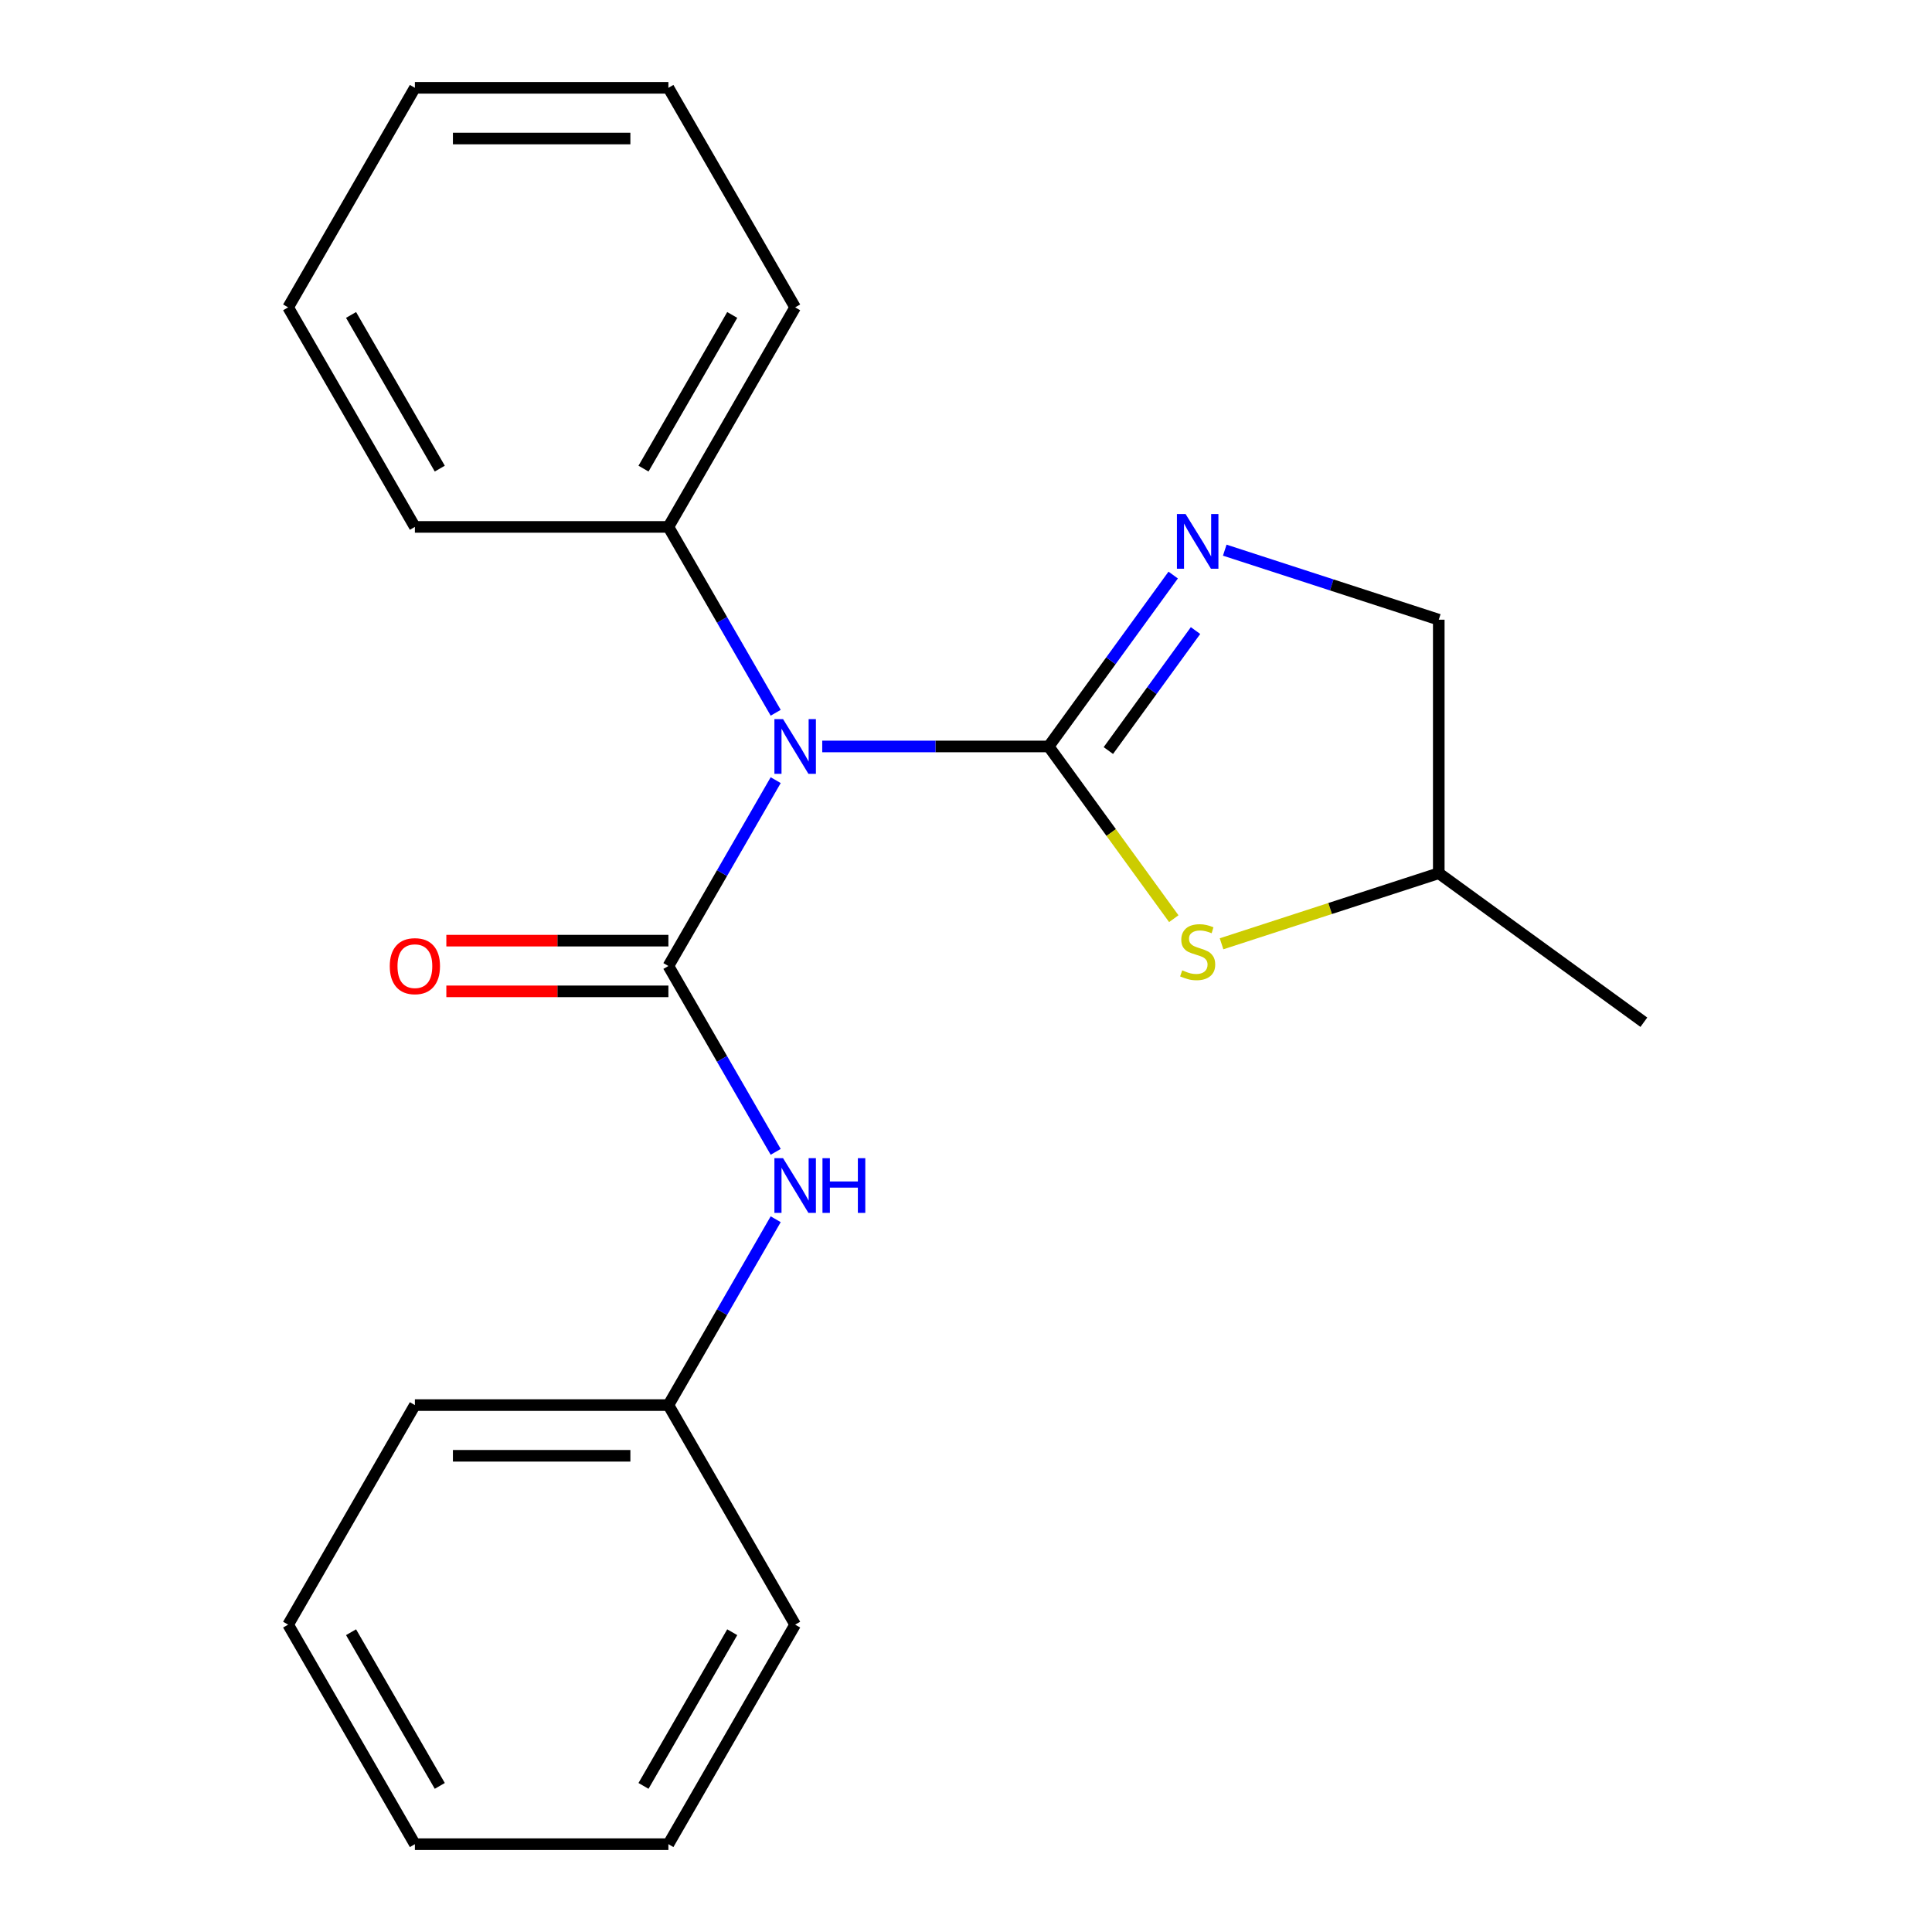 <?xml version='1.0' encoding='iso-8859-1'?>
<svg version='1.1' baseProfile='full'
              xmlns='http://www.w3.org/2000/svg'
                      xmlns:rdkit='http://www.rdkit.org/xml'
                      xmlns:xlink='http://www.w3.org/1999/xlink'
                  xml:space='preserve'
width='1000px' height='1000px' viewBox='0 0 1000 1000'>
<!-- END OF HEADER -->
<rect style='opacity:1.0;fill:#FFFFFF;stroke:none' width='1000' height='1000' x='0' y='0'> </rect>
<path class='bond-1' d='M 542.786,386.364 L 484.188,386.364' style='fill:none;fill-rule:evenodd;stroke:#000000;stroke-width:6px;stroke-linecap:butt;stroke-linejoin:miter;stroke-opacity:1' />
<path class='bond-1' d='M 484.188,386.364 L 425.59,386.364' style='fill:none;fill-rule:evenodd;stroke:#0000FF;stroke-width:6px;stroke-linecap:butt;stroke-linejoin:miter;stroke-opacity:1' />
<path class='bond-2' d='M 542.786,386.364 L 575.013,342.006' style='fill:none;fill-rule:evenodd;stroke:#000000;stroke-width:6px;stroke-linecap:butt;stroke-linejoin:miter;stroke-opacity:1' />
<path class='bond-2' d='M 575.013,342.006 L 607.241,297.648' style='fill:none;fill-rule:evenodd;stroke:#0000FF;stroke-width:6px;stroke-linecap:butt;stroke-linejoin:miter;stroke-opacity:1' />
<path class='bond-2' d='M 573.685,388.482 L 596.245,357.431' style='fill:none;fill-rule:evenodd;stroke:#000000;stroke-width:6px;stroke-linecap:butt;stroke-linejoin:miter;stroke-opacity:1' />
<path class='bond-2' d='M 596.245,357.431 L 618.804,326.381' style='fill:none;fill-rule:evenodd;stroke:#0000FF;stroke-width:6px;stroke-linecap:butt;stroke-linejoin:miter;stroke-opacity:1' />
<path class='bond-3' d='M 542.786,386.364 L 575.169,430.935' style='fill:none;fill-rule:evenodd;stroke:#000000;stroke-width:6px;stroke-linecap:butt;stroke-linejoin:miter;stroke-opacity:1' />
<path class='bond-3' d='M 575.169,430.935 L 607.552,475.507' style='fill:none;fill-rule:evenodd;stroke:#CCCC00;stroke-width:6px;stroke-linecap:butt;stroke-linejoin:miter;stroke-opacity:1' />
<path class='bond-0' d='M 345.962,500 L 373.731,451.902' style='fill:none;fill-rule:evenodd;stroke:#000000;stroke-width:6px;stroke-linecap:butt;stroke-linejoin:miter;stroke-opacity:1' />
<path class='bond-0' d='M 373.731,451.902 L 401.5,403.804' style='fill:none;fill-rule:evenodd;stroke:#0000FF;stroke-width:6px;stroke-linecap:butt;stroke-linejoin:miter;stroke-opacity:1' />
<path class='bond-4' d='M 345.962,500 L 373.731,548.098' style='fill:none;fill-rule:evenodd;stroke:#000000;stroke-width:6px;stroke-linecap:butt;stroke-linejoin:miter;stroke-opacity:1' />
<path class='bond-4' d='M 373.731,548.098 L 401.5,596.196' style='fill:none;fill-rule:evenodd;stroke:#0000FF;stroke-width:6px;stroke-linecap:butt;stroke-linejoin:miter;stroke-opacity:1' />
<path class='bond-5' d='M 345.962,486.878 L 288.494,486.878' style='fill:none;fill-rule:evenodd;stroke:#000000;stroke-width:6px;stroke-linecap:butt;stroke-linejoin:miter;stroke-opacity:1' />
<path class='bond-5' d='M 288.494,486.878 L 231.026,486.878' style='fill:none;fill-rule:evenodd;stroke:#FF0000;stroke-width:6px;stroke-linecap:butt;stroke-linejoin:miter;stroke-opacity:1' />
<path class='bond-5' d='M 345.962,513.122 L 288.494,513.122' style='fill:none;fill-rule:evenodd;stroke:#000000;stroke-width:6px;stroke-linecap:butt;stroke-linejoin:miter;stroke-opacity:1' />
<path class='bond-5' d='M 288.494,513.122 L 231.026,513.122' style='fill:none;fill-rule:evenodd;stroke:#FF0000;stroke-width:6px;stroke-linecap:butt;stroke-linejoin:miter;stroke-opacity:1' />
<path class='bond-6' d='M 401.5,368.923 L 373.731,320.825' style='fill:none;fill-rule:evenodd;stroke:#0000FF;stroke-width:6px;stroke-linecap:butt;stroke-linejoin:miter;stroke-opacity:1' />
<path class='bond-6' d='M 373.731,320.825 L 345.962,272.727' style='fill:none;fill-rule:evenodd;stroke:#000000;stroke-width:6px;stroke-linecap:butt;stroke-linejoin:miter;stroke-opacity:1' />
<path class='bond-7' d='M 633.933,284.763 L 689.32,302.759' style='fill:none;fill-rule:evenodd;stroke:#0000FF;stroke-width:6px;stroke-linecap:butt;stroke-linejoin:miter;stroke-opacity:1' />
<path class='bond-7' d='M 689.32,302.759 L 744.706,320.756' style='fill:none;fill-rule:evenodd;stroke:#000000;stroke-width:6px;stroke-linecap:butt;stroke-linejoin:miter;stroke-opacity:1' />
<path class='bond-8' d='M 632.273,488.503 L 688.49,470.238' style='fill:none;fill-rule:evenodd;stroke:#CCCC00;stroke-width:6px;stroke-linecap:butt;stroke-linejoin:miter;stroke-opacity:1' />
<path class='bond-8' d='M 688.49,470.238 L 744.706,451.972' style='fill:none;fill-rule:evenodd;stroke:#000000;stroke-width:6px;stroke-linecap:butt;stroke-linejoin:miter;stroke-opacity:1' />
<path class='bond-9' d='M 401.5,631.077 L 373.731,679.175' style='fill:none;fill-rule:evenodd;stroke:#0000FF;stroke-width:6px;stroke-linecap:butt;stroke-linejoin:miter;stroke-opacity:1' />
<path class='bond-9' d='M 373.731,679.175 L 345.962,727.273' style='fill:none;fill-rule:evenodd;stroke:#000000;stroke-width:6px;stroke-linecap:butt;stroke-linejoin:miter;stroke-opacity:1' />
<path class='bond-10' d='M 345.962,272.727 L 411.57,159.091' style='fill:none;fill-rule:evenodd;stroke:#000000;stroke-width:6px;stroke-linecap:butt;stroke-linejoin:miter;stroke-opacity:1' />
<path class='bond-10' d='M 333.076,242.56 L 379.001,163.015' style='fill:none;fill-rule:evenodd;stroke:#000000;stroke-width:6px;stroke-linecap:butt;stroke-linejoin:miter;stroke-opacity:1' />
<path class='bond-11' d='M 345.962,272.727 L 214.746,272.727' style='fill:none;fill-rule:evenodd;stroke:#000000;stroke-width:6px;stroke-linecap:butt;stroke-linejoin:miter;stroke-opacity:1' />
<path class='bond-21' d='M 744.706,320.756 L 744.706,451.972' style='fill:none;fill-rule:evenodd;stroke:#000000;stroke-width:6px;stroke-linecap:butt;stroke-linejoin:miter;stroke-opacity:1' />
<path class='bond-14' d='M 744.706,451.972 L 850.862,529.098' style='fill:none;fill-rule:evenodd;stroke:#000000;stroke-width:6px;stroke-linecap:butt;stroke-linejoin:miter;stroke-opacity:1' />
<path class='bond-12' d='M 345.962,727.273 L 214.746,727.273' style='fill:none;fill-rule:evenodd;stroke:#000000;stroke-width:6px;stroke-linecap:butt;stroke-linejoin:miter;stroke-opacity:1' />
<path class='bond-12' d='M 326.279,753.516 L 234.428,753.516' style='fill:none;fill-rule:evenodd;stroke:#000000;stroke-width:6px;stroke-linecap:butt;stroke-linejoin:miter;stroke-opacity:1' />
<path class='bond-13' d='M 345.962,727.273 L 411.57,840.909' style='fill:none;fill-rule:evenodd;stroke:#000000;stroke-width:6px;stroke-linecap:butt;stroke-linejoin:miter;stroke-opacity:1' />
<path class='bond-15' d='M 411.57,159.091 L 345.962,45.455' style='fill:none;fill-rule:evenodd;stroke:#000000;stroke-width:6px;stroke-linecap:butt;stroke-linejoin:miter;stroke-opacity:1' />
<path class='bond-16' d='M 214.746,272.727 L 149.138,159.091' style='fill:none;fill-rule:evenodd;stroke:#000000;stroke-width:6px;stroke-linecap:butt;stroke-linejoin:miter;stroke-opacity:1' />
<path class='bond-16' d='M 227.632,242.56 L 181.706,163.015' style='fill:none;fill-rule:evenodd;stroke:#000000;stroke-width:6px;stroke-linecap:butt;stroke-linejoin:miter;stroke-opacity:1' />
<path class='bond-18' d='M 214.746,727.273 L 149.138,840.909' style='fill:none;fill-rule:evenodd;stroke:#000000;stroke-width:6px;stroke-linecap:butt;stroke-linejoin:miter;stroke-opacity:1' />
<path class='bond-17' d='M 411.57,840.909 L 345.962,954.545' style='fill:none;fill-rule:evenodd;stroke:#000000;stroke-width:6px;stroke-linecap:butt;stroke-linejoin:miter;stroke-opacity:1' />
<path class='bond-17' d='M 379.001,844.833 L 333.076,924.378' style='fill:none;fill-rule:evenodd;stroke:#000000;stroke-width:6px;stroke-linecap:butt;stroke-linejoin:miter;stroke-opacity:1' />
<path class='bond-20' d='M 345.962,45.455 L 214.746,45.455' style='fill:none;fill-rule:evenodd;stroke:#000000;stroke-width:6px;stroke-linecap:butt;stroke-linejoin:miter;stroke-opacity:1' />
<path class='bond-20' d='M 326.279,71.698 L 234.428,71.698' style='fill:none;fill-rule:evenodd;stroke:#000000;stroke-width:6px;stroke-linecap:butt;stroke-linejoin:miter;stroke-opacity:1' />
<path class='bond-22' d='M 149.138,159.091 L 214.746,45.455' style='fill:none;fill-rule:evenodd;stroke:#000000;stroke-width:6px;stroke-linecap:butt;stroke-linejoin:miter;stroke-opacity:1' />
<path class='bond-23' d='M 345.962,954.545 L 214.746,954.545' style='fill:none;fill-rule:evenodd;stroke:#000000;stroke-width:6px;stroke-linecap:butt;stroke-linejoin:miter;stroke-opacity:1' />
<path class='bond-19' d='M 149.138,840.909 L 214.746,954.545' style='fill:none;fill-rule:evenodd;stroke:#000000;stroke-width:6px;stroke-linecap:butt;stroke-linejoin:miter;stroke-opacity:1' />
<path class='bond-19' d='M 181.706,844.833 L 227.632,924.378' style='fill:none;fill-rule:evenodd;stroke:#000000;stroke-width:6px;stroke-linecap:butt;stroke-linejoin:miter;stroke-opacity:1' />
<path  class='atom-2' d='M 405.31 372.204
L 414.59 387.204
Q 415.51 388.684, 416.99 391.364
Q 418.47 394.044, 418.55 394.204
L 418.55 372.204
L 422.31 372.204
L 422.31 400.524
L 418.43 400.524
L 408.47 384.124
Q 407.31 382.204, 406.07 380.004
Q 404.87 377.804, 404.51 377.124
L 404.51 400.524
L 400.83 400.524
L 400.83 372.204
L 405.31 372.204
' fill='#0000FF'/>
<path  class='atom-3' d='M 613.652 266.048
L 622.932 281.048
Q 623.852 282.528, 625.332 285.208
Q 626.812 287.888, 626.892 288.048
L 626.892 266.048
L 630.652 266.048
L 630.652 294.368
L 626.772 294.368
L 616.812 277.968
Q 615.652 276.048, 614.412 273.848
Q 613.212 271.648, 612.852 270.968
L 612.852 294.368
L 609.172 294.368
L 609.172 266.048
L 613.652 266.048
' fill='#0000FF'/>
<path  class='atom-4' d='M 611.912 502.24
Q 612.232 502.36, 613.552 502.92
Q 614.872 503.48, 616.312 503.84
Q 617.792 504.16, 619.232 504.16
Q 621.912 504.16, 623.472 502.88
Q 625.032 501.56, 625.032 499.28
Q 625.032 497.72, 624.232 496.76
Q 623.472 495.8, 622.272 495.28
Q 621.072 494.76, 619.072 494.16
Q 616.552 493.4, 615.032 492.68
Q 613.552 491.96, 612.472 490.44
Q 611.432 488.92, 611.432 486.36
Q 611.432 482.8, 613.832 480.6
Q 616.272 478.4, 621.072 478.4
Q 624.352 478.4, 628.072 479.96
L 627.152 483.04
Q 623.752 481.64, 621.192 481.64
Q 618.432 481.64, 616.912 482.8
Q 615.392 483.92, 615.432 485.88
Q 615.432 487.4, 616.192 488.32
Q 616.992 489.24, 618.112 489.76
Q 619.272 490.28, 621.192 490.88
Q 623.752 491.68, 625.272 492.48
Q 626.792 493.28, 627.872 494.92
Q 628.992 496.52, 628.992 499.28
Q 628.992 503.2, 626.352 505.32
Q 623.752 507.4, 619.392 507.4
Q 616.872 507.4, 614.952 506.84
Q 613.072 506.32, 610.832 505.4
L 611.912 502.24
' fill='#CCCC00'/>
<path  class='atom-5' d='M 405.31 599.476
L 414.59 614.476
Q 415.51 615.956, 416.99 618.636
Q 418.47 621.316, 418.55 621.476
L 418.55 599.476
L 422.31 599.476
L 422.31 627.796
L 418.43 627.796
L 408.47 611.396
Q 407.31 609.476, 406.07 607.276
Q 404.87 605.076, 404.51 604.396
L 404.51 627.796
L 400.83 627.796
L 400.83 599.476
L 405.31 599.476
' fill='#0000FF'/>
<path  class='atom-5' d='M 425.71 599.476
L 429.55 599.476
L 429.55 611.516
L 444.03 611.516
L 444.03 599.476
L 447.87 599.476
L 447.87 627.796
L 444.03 627.796
L 444.03 614.716
L 429.55 614.716
L 429.55 627.796
L 425.71 627.796
L 425.71 599.476
' fill='#0000FF'/>
<path  class='atom-6' d='M 201.746 500.08
Q 201.746 493.28, 205.106 489.48
Q 208.466 485.68, 214.746 485.68
Q 221.026 485.68, 224.386 489.48
Q 227.746 493.28, 227.746 500.08
Q 227.746 506.96, 224.346 510.88
Q 220.946 514.76, 214.746 514.76
Q 208.506 514.76, 205.106 510.88
Q 201.746 507, 201.746 500.08
M 214.746 511.56
Q 219.066 511.56, 221.386 508.68
Q 223.746 505.76, 223.746 500.08
Q 223.746 494.52, 221.386 491.72
Q 219.066 488.88, 214.746 488.88
Q 210.426 488.88, 208.066 491.68
Q 205.746 494.48, 205.746 500.08
Q 205.746 505.8, 208.066 508.68
Q 210.426 511.56, 214.746 511.56
' fill='#FF0000'/>
</svg>
